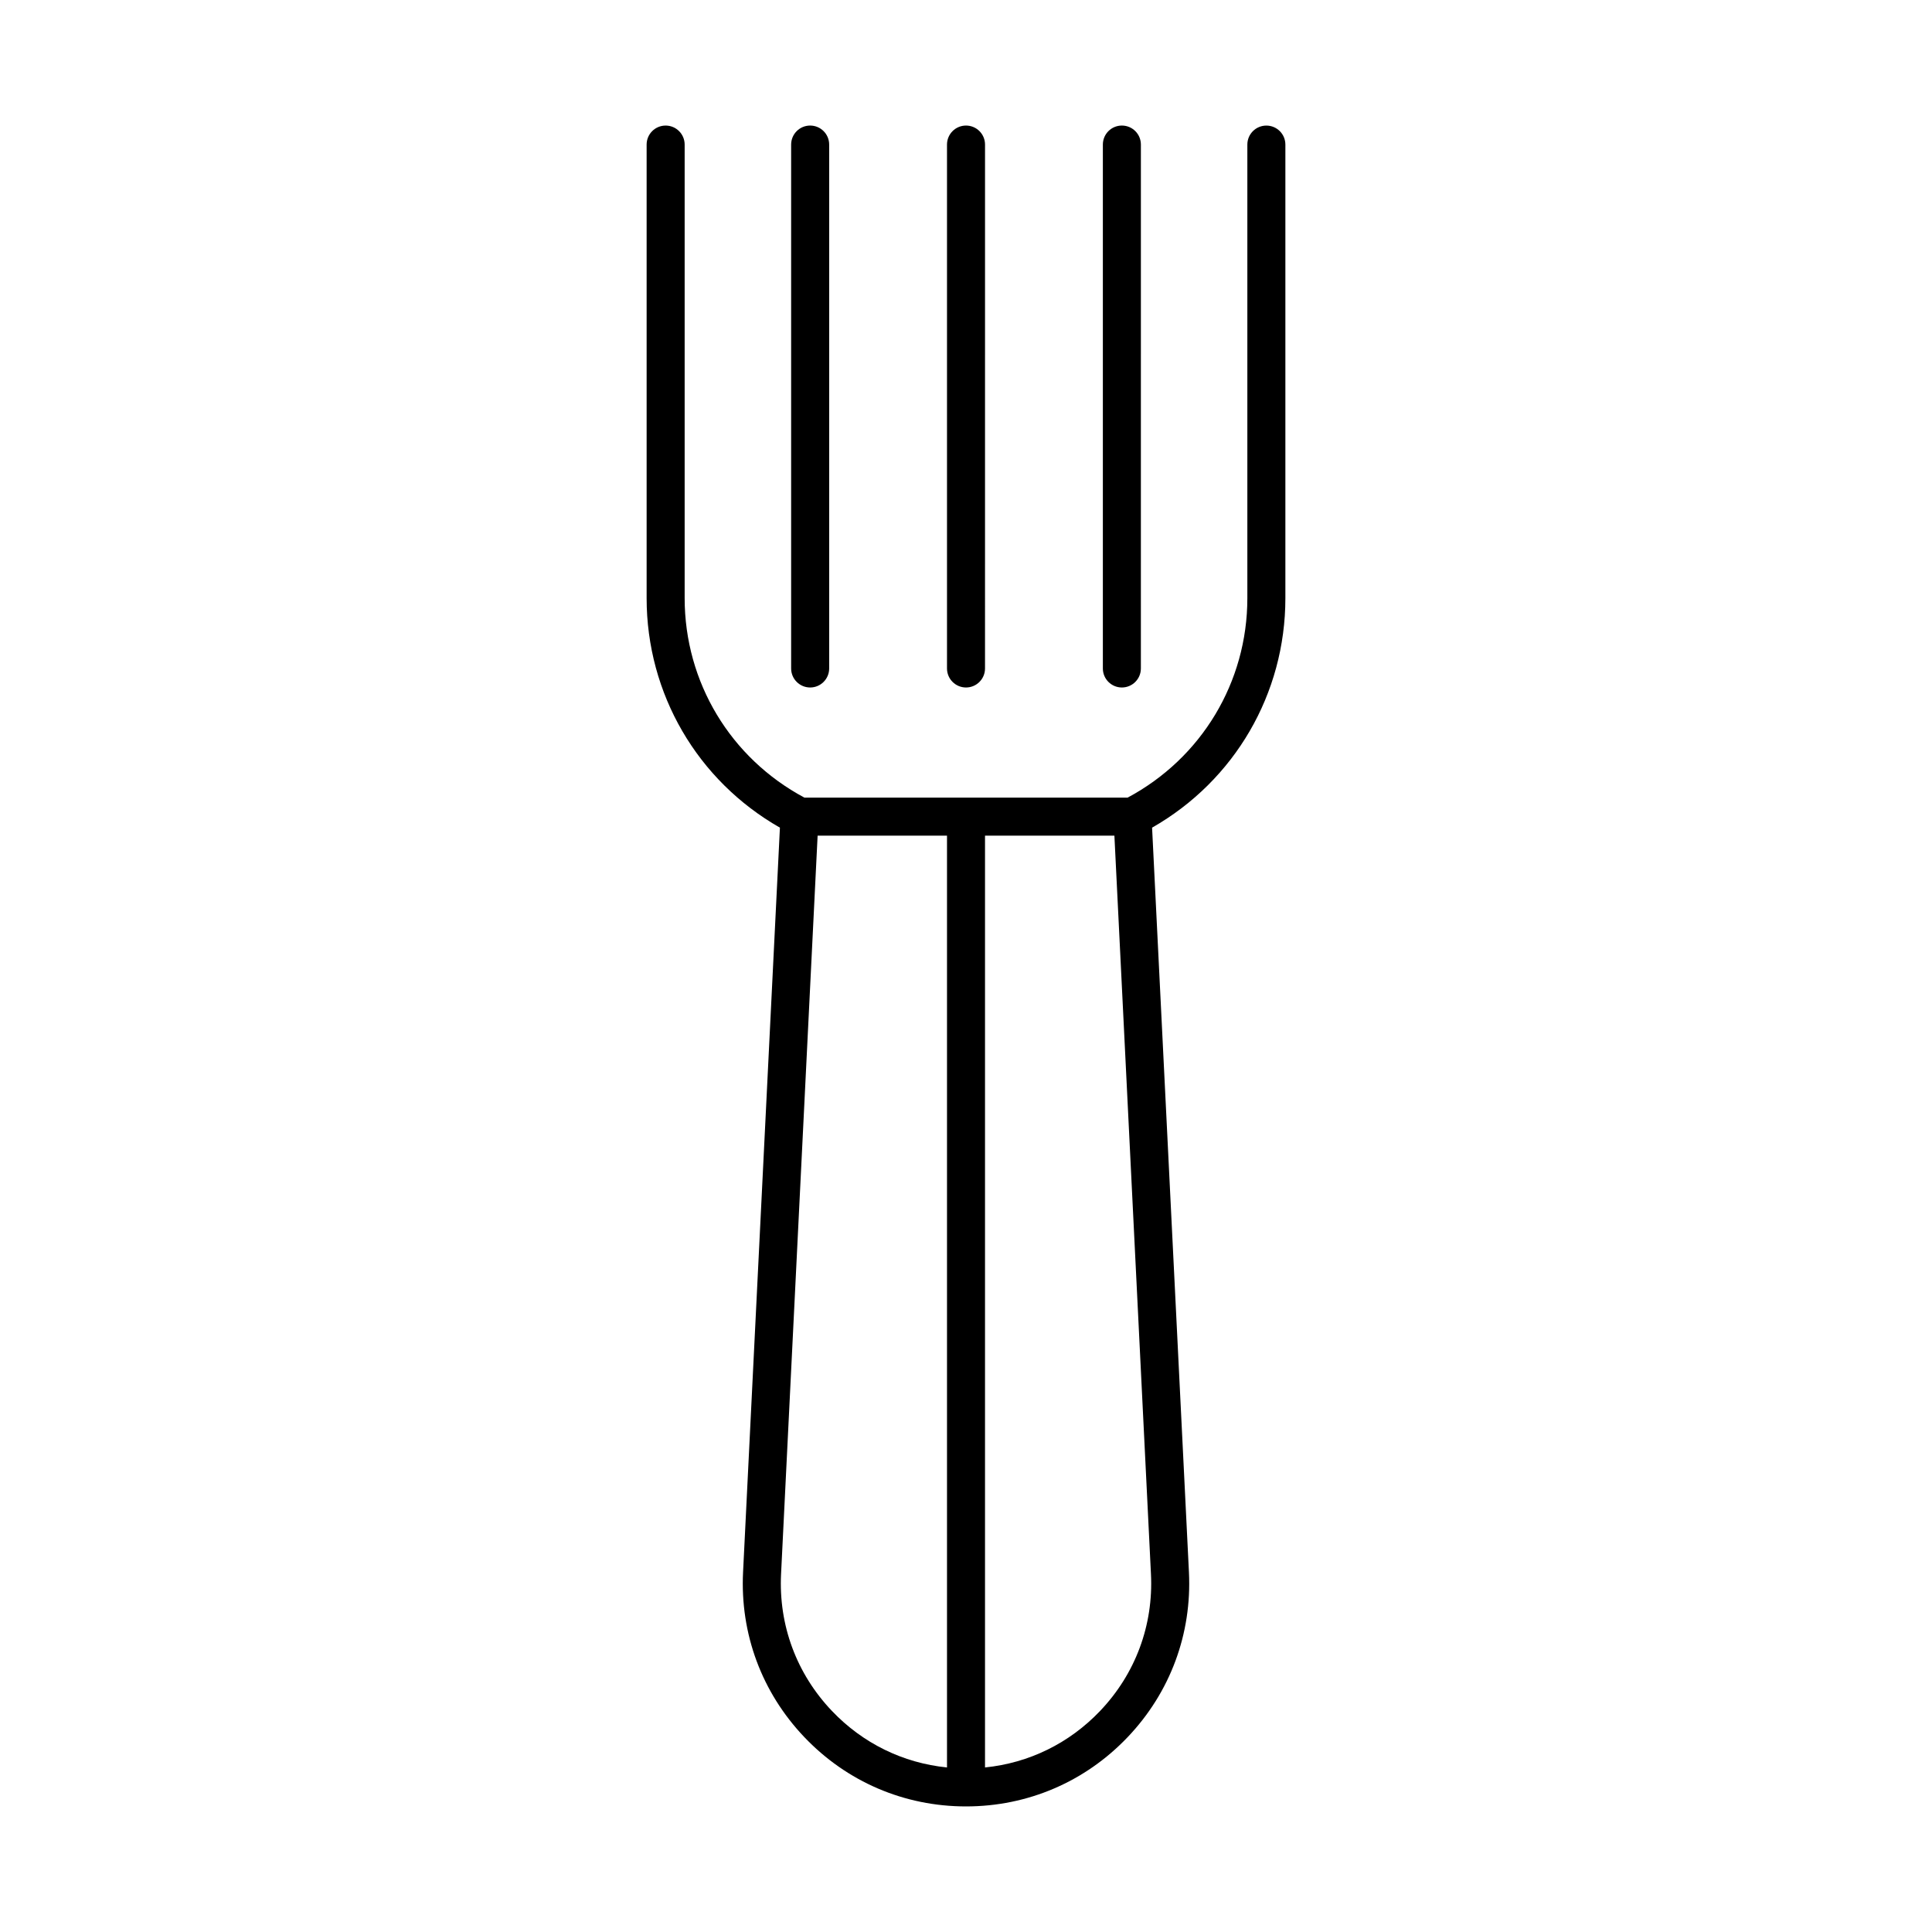 <?xml version="1.0" encoding="UTF-8"?>
<!-- Uploaded to: ICON Repo, www.svgrepo.com, Generator: ICON Repo Mixer Tools -->
<svg fill="#000000" width="800px" height="800px" version="1.1" viewBox="144 144 512 512" xmlns="http://www.w3.org/2000/svg">
 <path d="m479.6 177.28c-2.785 0-5.039 2.254-5.039 5.039v120.21c0 22.254-12.141 42.383-31.738 52.852l-85.645-0.004c-19.598-10.469-31.738-30.602-31.738-52.852v-120.21c0-2.781-2.254-5.039-5.039-5.039-2.785 0-5.039 2.254-5.039 5.039v120.21c0 25.336 13.453 48.344 35.324 60.812l-9.766 197.3c-0.809 16.34 4.953 31.863 16.23 43.711 11.277 11.848 26.496 18.371 42.852 18.371s31.57-6.523 42.848-18.371c11.277-11.848 17.039-27.371 16.23-43.711l-9.766-197.3c21.875-12.469 35.324-35.477 35.324-60.812v-120.21c0-2.781-2.254-5.035-5.039-5.035zm-128.61 383.86 9.688-195.69 34.289 0.004v246.94c-11.637-1.172-22.324-6.387-30.508-14.992-9.359-9.828-14.141-22.707-13.469-36.262zm84.562 36.262c-8.184 8.602-18.875 13.82-30.512 14.992v-246.94h34.289l9.688 195.69c0.676 13.551-4.109 26.43-13.465 36.258zm-81.891-276.25v-138.84c0-2.781 2.254-5.039 5.039-5.039 2.785 0 5.039 2.254 5.039 5.039v138.84c0 2.781-2.254 5.039-5.039 5.039-2.785-0.004-5.039-2.258-5.039-5.039zm41.305 0v-138.84c0-2.781 2.254-5.039 5.039-5.039s5.039 2.254 5.039 5.039l-0.004 138.84c0 2.781-2.254 5.039-5.039 5.039-2.781-0.004-5.035-2.258-5.035-5.039zm41.305 0v-138.84c0-2.781 2.254-5.039 5.039-5.039 2.785 0 5.039 2.254 5.039 5.039l-0.004 138.84c0 2.781-2.254 5.039-5.039 5.039-2.785-0.004-5.035-2.258-5.035-5.039z"/>
</svg>